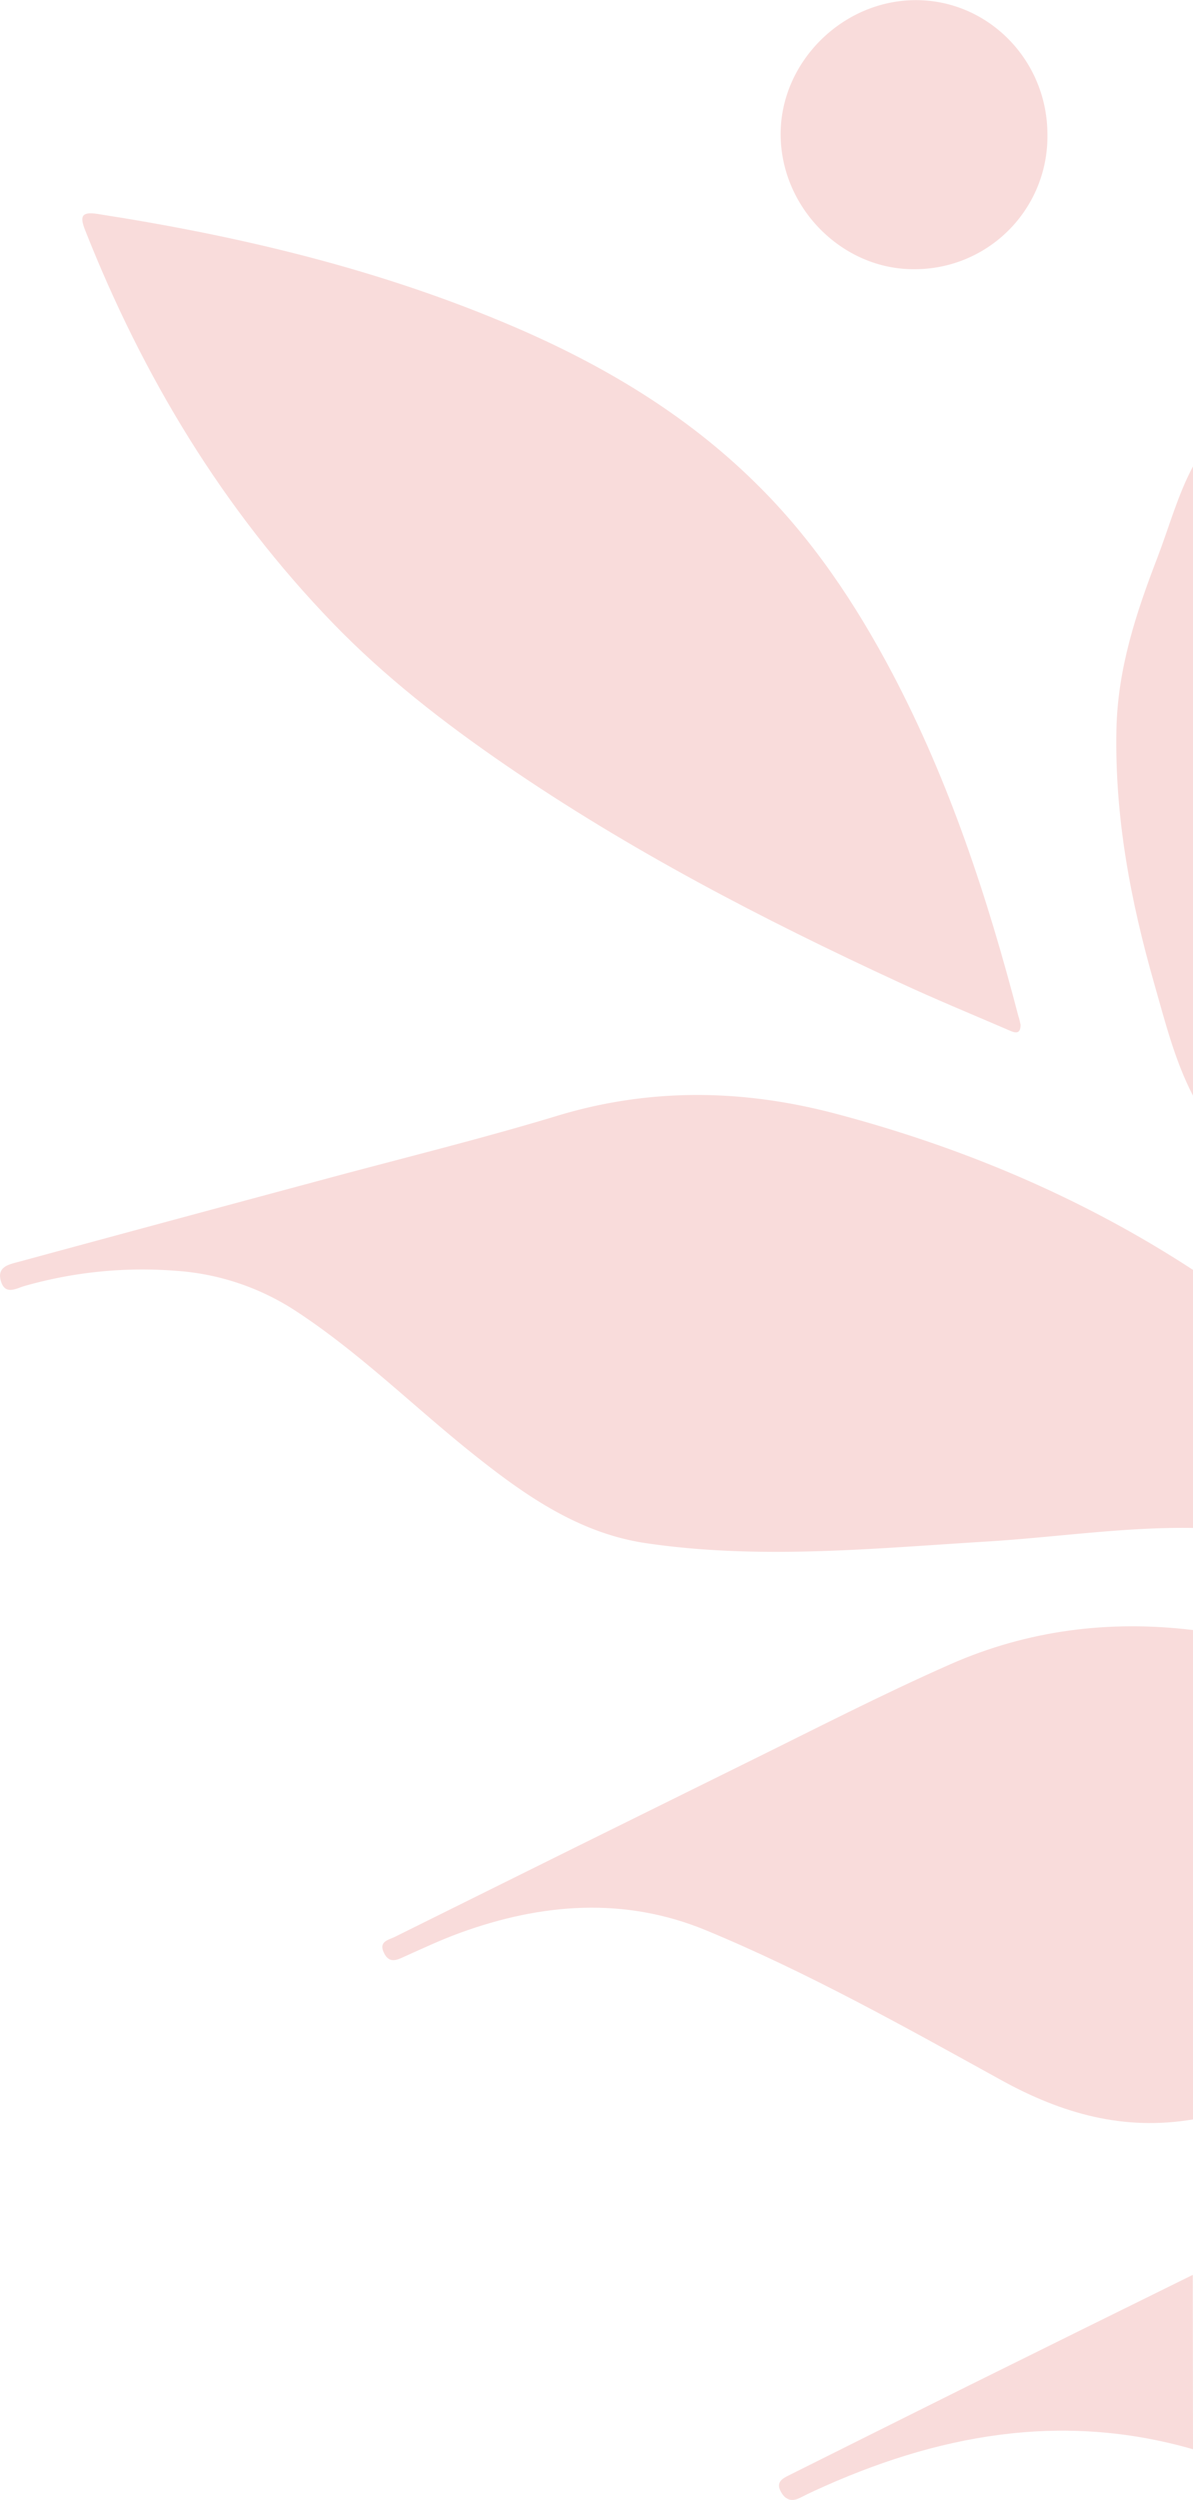 <svg id="Warstwa_1" data-name="Warstwa 1" xmlns="http://www.w3.org/2000/svg" viewBox="0 0 314.83 659.36"><defs><style>.cls-1{fill:#f9dcdb;}</style></defs><title>8</title><path class="cls-1" d="M314.83,403c-18.17-.29-36.13,2.46-54.21,3.57-30,1.83-60.09,4.87-90.11.45-17.75-2.61-32-12.64-45.63-23.5-15.72-12.53-30-26.78-47-37.86a65.87,65.87,0,0,0-31.4-10.48,113.43,113.43,0,0,0-40,4c-2.18.62-5.12,2.53-6.24-1.28s2.13-4.4,4.64-5.08q40.73-11.05,81.5-22c20.25-5.46,40.65-10.46,60.72-16.54,24.37-7.38,48.67-7,72.93-.67,33.7,8.85,65.53,22.24,94.82,41.34Z"/><path class="cls-1" d="M314.83,559c-18.23,3.08-34.49-1.47-50.64-10.38-25.49-14.06-51-28.39-77.93-39.52-21.48-8.86-43.32-7.13-64.82.68-5,1.82-9.84,4.09-14.7,6.27-2.13,1-4.06,1.86-5.43-1-1.45-3,1.23-3.38,2.83-4.17q46.32-23,92.7-45.88c17.93-8.82,35.7-18,54-26.07,20.34-8.95,41.87-11.7,64-9Z"/><path class="cls-1" d="M314.83,289c-4.86-9.39-7.38-19.61-10.26-29.66-6.24-21.82-10.41-43.91-9.95-66.85.32-16.07,5.16-30.73,10.79-45.35,3.1-8.06,5.34-16.46,9.42-24.14Z"/><path class="cls-1" d="M314.83,646c-34.84-10.05-67.88-3.8-100,11q-1.82.84-3.59,1.75c-2.43,1.26-4.16.52-5.31-1.83s.68-3.26,2.32-4.08q23.25-11.62,46.52-23.2,30-14.86,60-29.64Z"/><path class="cls-1" d="M269.33,270.3c0,3.06-2.07,1.86-3.65,1.18-9.48-4.08-19-8-28.39-12.36-36-16.62-71.17-34.89-104-57.42-16.23-11.15-31.78-23.21-45.45-37.35-29-30-50.11-65-65.39-103.68-1.4-3.54-1-4.91,3.24-4.25,37.82,5.87,74.85,14.68,110.12,29.84,23.43,10.07,45.16,23,63.45,41,15,14.67,26.57,32,36.31,50.49,15.07,28.62,25.06,59.13,33.19,90.31C269,268.67,269.1,269.32,269.33,270.3Z"/><path class="cls-1" d="M276.41,35.38A35,35,0,0,1,241.46,71c-19,.23-35.29-16-35.45-35.36-.16-19,16-35.35,35.25-35.6S276.36,15.66,276.41,35.38Z"/></svg>